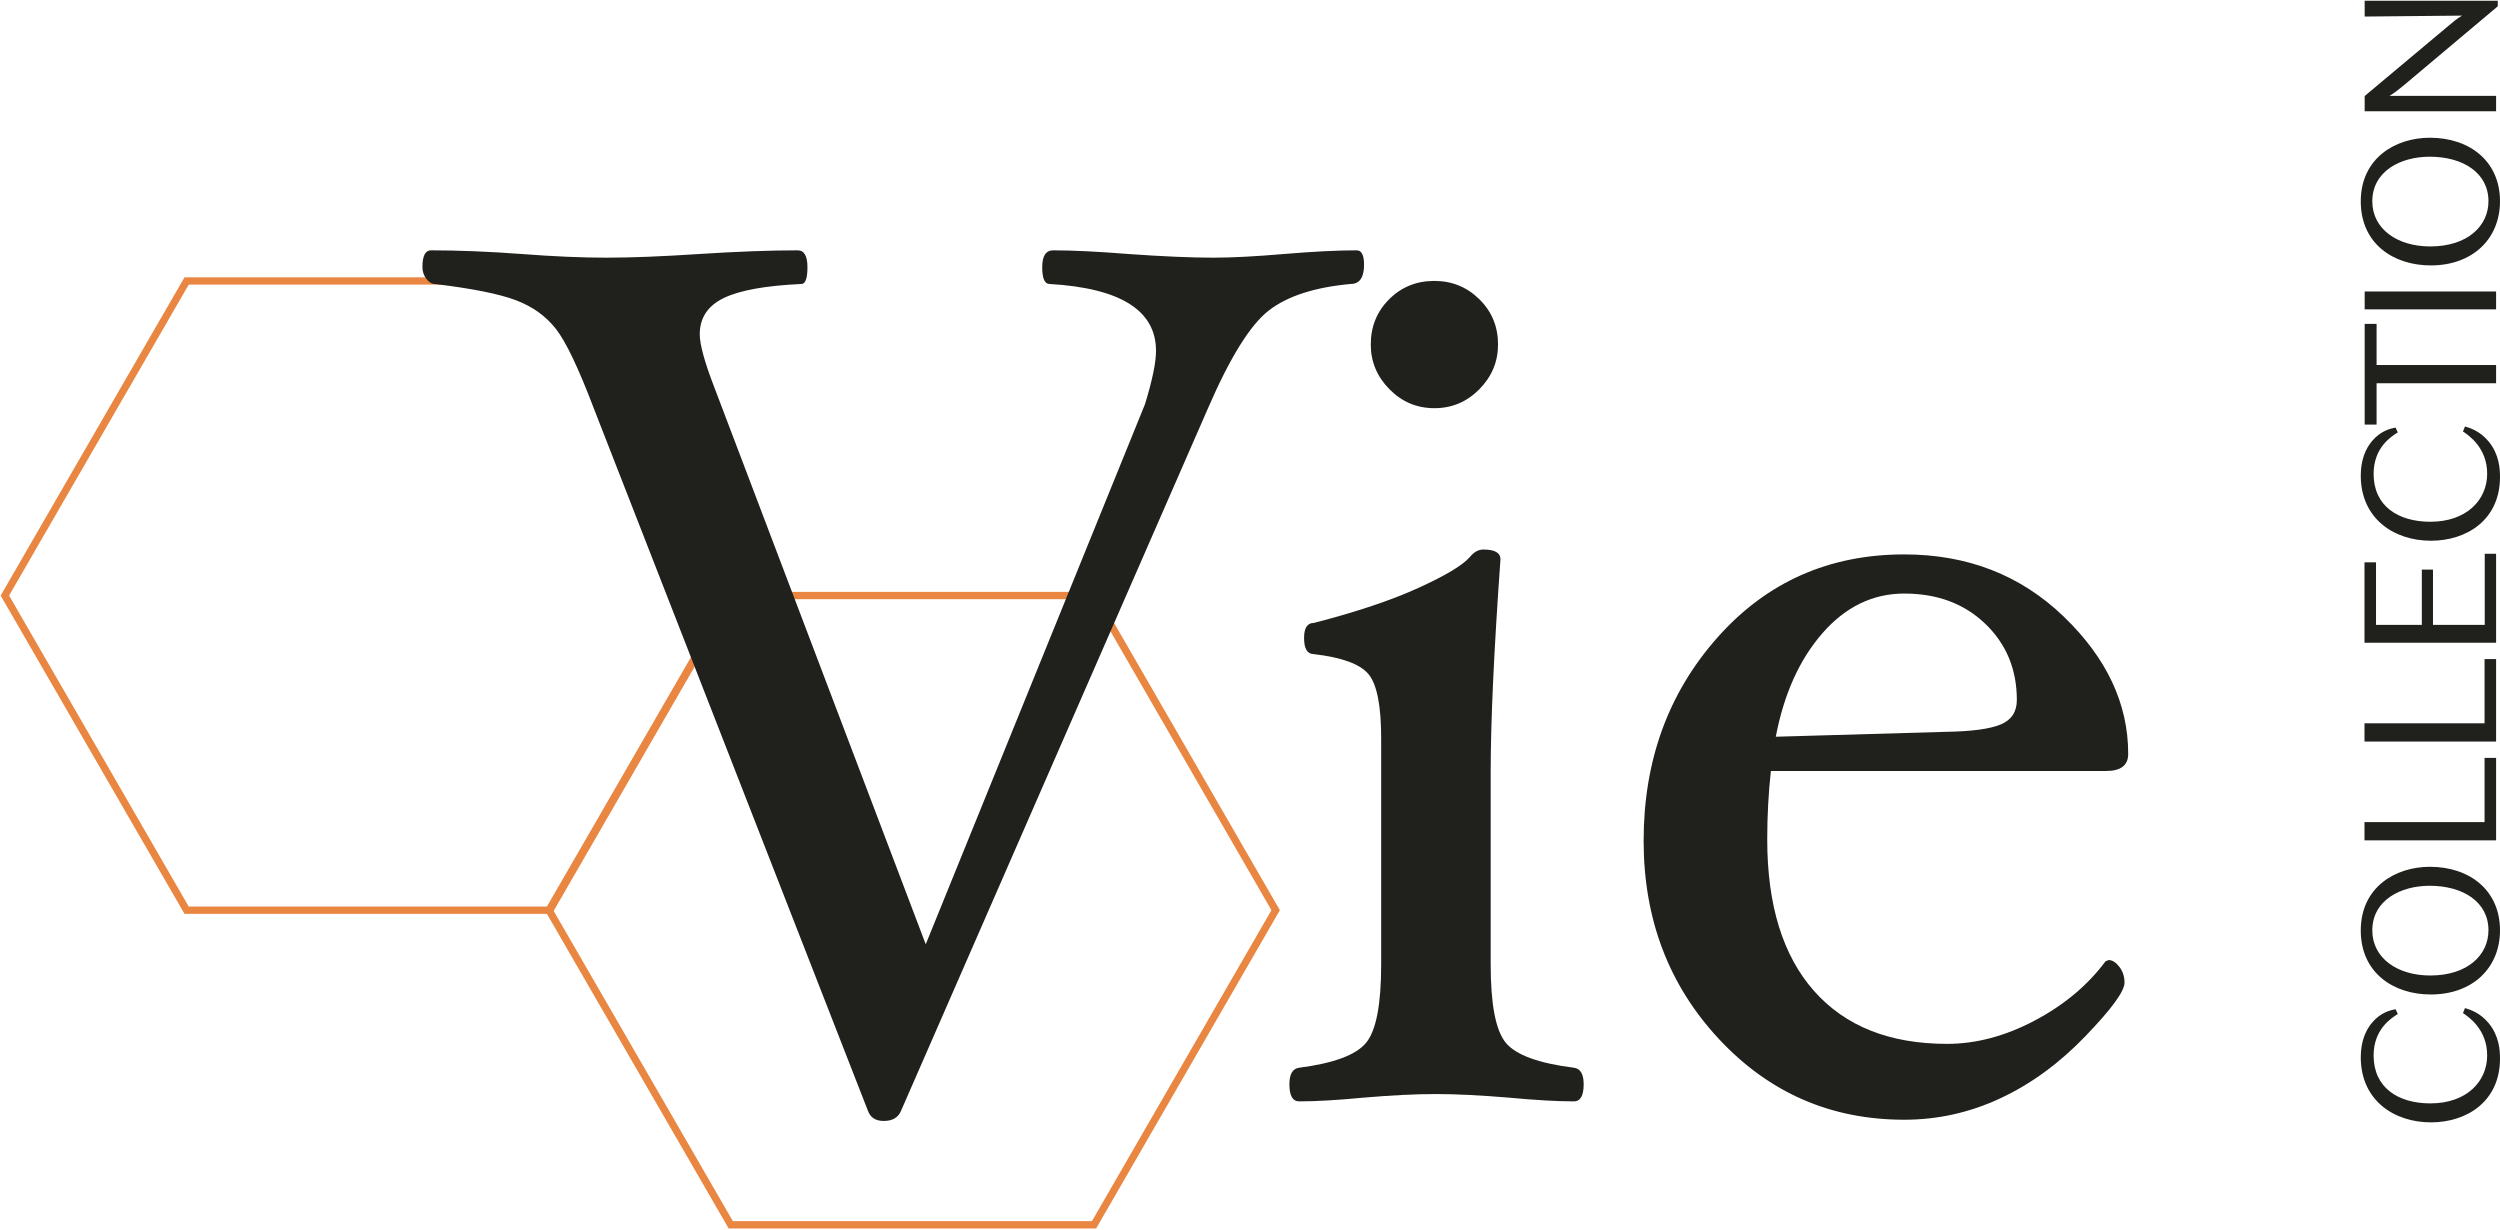 <?xml version="1.0" encoding="UTF-8"?>
<svg xmlns="http://www.w3.org/2000/svg" xmlns:xlink="http://www.w3.org/1999/xlink" width="122" height="60" viewBox="0 0 1026 504" version="1.1">
    <title>Group 16</title>
    <g id="Page-1" stroke="none" stroke-width="1" fill="none" fill-rule="evenodd">
        <g id="Group-16" transform="translate(2, 0)">
            <polygon id="Stroke-1" stroke="#E98641" stroke-width="3" points="297.903 502.359 223.32 373.255 297.903 244.121 446.997 244.121 521.529 373.255 446.997 502.359"/>
            <polygon id="Stroke-2" stroke="#E98641" stroke-width="3" points="74.588 373.255 0 244.121 74.588 115.017 223.656 115.017 298.188 244.121 223.656 373.255"/>
            <path d="M557.803,108.359 C557.803,113.62 555.957,116.251 552.276,116.251 C537.542,117.597 526.372,121.217 518.755,127.1 C511.133,132.989 502.808,146.367 493.774,167.224 L367.719,455.73 C366.546,458.402 364.201,459.748 360.688,459.748 C357.338,459.748 355.167,458.32 354.162,455.475 L241.669,167.224 C235.474,150.904 230.33,140.096 226.231,134.793 C222.122,129.501 216.641,125.545 209.779,122.935 C202.917,120.33 191.787,118.102 176.39,116.251 C175.213,116.251 174.081,115.553 173,114.156 C171.909,112.759 171.363,111.153 171.363,109.343 C171.363,104.744 172.541,102.44 174.891,102.44 C186.133,102.44 198.558,102.939 212.155,103.949 C225.079,104.948 236.662,105.453 246.905,105.453 C257.137,105.453 269.816,104.948 284.922,103.949 C300.666,102.939 314.146,102.44 325.362,102.44 C328.039,102.44 329.379,104.744 329.379,109.343 C329.379,113.952 328.538,116.251 326.871,116.251 C312.142,116.924 301.507,118.856 294.971,122.043 C288.435,125.234 285.177,130.185 285.177,136.899 C285.177,141.1 287.186,148.401 291.214,158.811 L377.925,387.235 L467.905,165.587 C470.918,155.753 472.427,148.462 472.427,143.715 C472.427,127.1 457.866,117.944 428.735,116.251 C426.726,116.251 425.722,113.952 425.722,109.343 C425.722,104.744 427.231,102.44 430.244,102.44 C438.111,102.44 448.404,102.939 461.124,103.949 C475.19,104.948 486.82,105.453 496.027,105.453 C503.557,105.453 513.188,104.948 524.904,103.949 C536.961,102.939 546.918,102.44 554.79,102.44 C556.793,102.44 557.803,104.413 557.803,108.359 Z" id="Fill-3" fill="#20201D"/>
            <path d="M612.793,141.11 C612.793,148.136 610.239,154.254 605.13,159.439 C600.022,164.629 593.873,167.224 586.68,167.224 C579.481,167.224 573.327,164.629 568.224,159.439 C563.115,154.254 560.566,148.136 560.566,141.11 C560.566,133.743 563.075,127.549 568.096,122.527 C573.118,117.505 579.307,114.992 586.68,114.992 C593.873,114.992 600.022,117.505 605.13,122.527 C610.239,127.549 612.793,133.743 612.793,141.11 Z M647.941,444.682 C647.941,449.363 646.605,451.708 643.923,451.708 C637.061,451.708 628.271,451.208 617.56,450.204 C605.548,449.199 595.459,448.7 587.307,448.7 C578.981,448.7 568.978,449.199 557.298,450.204 C546.755,451.208 538.047,451.708 531.185,451.708 C528.508,451.708 527.167,449.363 527.167,444.682 C527.167,440.497 528.508,438.238 531.185,437.902 C545.409,436.066 554.576,432.635 558.675,427.624 C562.779,422.607 564.833,411.911 564.833,395.53 L564.833,302.761 C564.833,289.394 563.115,280.62 559.684,276.439 C556.253,272.258 548.759,269.5 537.211,268.159 C534.529,268.159 533.188,265.942 533.188,261.501 C533.188,257.407 534.524,255.358 537.201,255.358 C554.718,250.835 569.07,246.028 580.251,240.919 C591.431,235.816 598.436,231.589 601.281,228.235 C602.943,226.226 604.778,225.227 606.787,225.227 C611.457,225.227 613.792,226.568 613.792,229.244 C611.116,266.742 609.775,295.869 609.775,316.624 L609.775,395.469 C609.775,411.87 611.824,422.586 615.928,427.603 C620.027,432.63 629.362,436.061 643.923,437.902 C646.605,438.238 647.941,440.497 647.941,444.682 Z" id="Fill-4" fill="#20201D"/>
            <path d="M825.713,286.992 C825.713,274.435 821.404,264.02 812.783,255.73 C804.162,247.445 793.073,243.3 779.517,243.3 C766.623,243.3 755.448,248.704 745.996,259.497 C736.533,270.296 730.13,284.484 726.785,302.058 L796.591,300.049 C807.134,299.886 814.629,298.882 819.064,297.036 C823.495,295.196 825.713,291.851 825.713,286.992 Z M871.414,309.088 C871.414,313.779 868.4,316.119 862.374,316.119 L724.777,316.119 C723.772,325.158 723.273,334.539 723.273,344.241 C723.273,371.196 729.676,391.91 742.478,406.389 C755.285,420.868 773.486,428.108 797.091,428.108 C808.975,428.108 820.946,424.927 832.998,418.564 C845.05,412.206 854.757,404.09 862.124,394.209 L863.379,393.705 C864.888,393.705 866.351,394.633 867.773,396.468 C869.196,398.313 869.904,400.49 869.904,402.999 C869.904,406.517 864.551,413.838 853.84,424.967 C843.123,436.102 831.489,444.596 818.937,450.454 C806.38,456.312 793.236,459.243 779.517,459.243 C749.386,459.243 724.022,448.195 703.435,426.099 C682.843,404.003 672.545,376.885 672.545,344.746 C672.545,311.938 682.629,284.148 702.803,261.379 C722.977,238.62 748.545,227.236 779.517,227.236 C805.462,227.236 827.262,235.729 844.923,252.722 C862.583,269.709 871.414,288.502 871.414,309.088 Z" id="Fill-5" fill="#20201D"/>
            <path d="M1019.422,419.685 C1023.694,424.952 1024,430.835 1024,434.124 C1024,451.922 1010.173,460.324 995.659,460.324 C980.456,460.324 966.858,451.234 966.858,433.588 C966.858,427.17 968.847,422.51 971.518,419.38 C975.107,415.097 979.237,414.261 981.144,413.879 C981.373,414.409 981.832,415.332 982.056,415.862 C979.385,417.544 972.13,422.051 972.13,432.9 C972.13,446.115 982.214,452.534 995.429,452.534 C1010.25,452.534 1018.733,443.596 1018.733,432.824 C1018.733,422.128 1011.091,417.009 1008.802,415.479 C1009.026,414.868 1009.414,413.955 1009.643,413.42 C1011.856,414.103 1015.822,415.332 1019.422,419.685 Z" id="Fill-6" fill="#20201D"/>
            <path d="M971.595,381.566 C971.595,392.869 981.832,400.052 995.353,400.052 C1010.785,400.052 1019.264,391.574 1019.264,381.484 C1019.264,369.875 1008.873,363.227 995.123,363.227 C983.285,363.227 971.595,369.111 971.595,381.566 Z M1024,381.484 C1024,396.993 1012.692,407.842 995.582,407.842 C980.308,407.842 966.858,398.981 966.858,381.566 C966.858,363.762 981.144,355.437 995.205,355.437 C1011.703,355.437 1024,365.215 1024,381.484 Z" id="Fill-7" fill="#20201D"/>
            <polygon id="Fill-8" fill="#20201D" points="1017.663 310.745 1022.399 310.745 1022.399 344.583 968.388 344.583 968.388 337.098 1017.663 337.098"/>
            <polygon id="Fill-9" fill="#20201D" points="1017.663 270.194 1022.399 270.194 1022.399 304.036 968.388 304.036 968.388 296.552 1017.663 296.552"/>
            <polygon id="Fill-10" fill="#20201D" points="1017.734 226.97 1022.399 226.97 1022.399 263.484 968.388 263.484 968.388 230.483 973.119 230.483 973.119 256.153 991.917 256.153 991.917 233.466 996.495 233.466 996.495 256.153 1017.734 256.153"/>
            <path d="M1019.422,180.984 C1023.694,186.256 1024,192.134 1024,195.422 C1024,213.22 1010.173,221.622 995.659,221.622 C980.456,221.622 966.858,212.532 966.858,194.887 C966.858,188.468 968.847,183.808 971.518,180.678 C975.107,176.395 979.237,175.559 981.144,175.177 C981.373,175.712 981.832,176.625 982.056,177.16 C979.385,178.843 972.13,183.35 972.13,194.199 C972.13,207.413 982.214,213.832 995.429,213.832 C1010.25,213.832 1018.733,204.895 1018.733,194.122 C1018.733,183.426 1011.091,178.307 1008.802,176.783 C1009.026,176.171 1009.414,175.253 1009.643,174.718 C1011.856,175.406 1015.822,176.625 1019.422,180.984 Z" id="Fill-11" fill="#20201D"/>
            <polygon id="Fill-12" fill="#20201D" points="1022.399 149.507 1022.399 156.991 973.349 156.991 973.349 173.953 968.459 173.953 968.459 132.627 973.349 132.627 973.349 149.507"/>
            <polygon id="Fill-13" fill="#20201D" points="968.459 126.667 1022.399 126.667 1022.399 119.33 968.459 119.33"/>
            <path d="M971.595,82.358 C971.595,93.661 981.832,100.844 995.353,100.844 C1010.785,100.844 1019.264,92.366 1019.264,82.281 C1019.264,70.667 1008.873,64.019 995.123,64.019 C983.285,64.019 971.595,69.903 971.595,82.358 Z M1024,82.281 C1024,97.785 1012.692,108.634 995.582,108.634 C980.308,108.634 966.858,99.773 966.858,82.358 C966.858,64.554 981.144,56.229 995.205,56.229 C1011.703,56.229 1024,66.007 1024,82.281 Z" id="Fill-14" fill="#20201D"/>
            <path d="M1023.082,0 L1023.082,2.294 L984.657,34.607 C982.75,36.213 980.767,37.743 978.697,39.038 L1022.399,39.038 L1022.399,45.38 L968.459,45.38 L968.459,39.114 L1001.924,11.079 C1005.361,8.178 1005.972,7.642 1008.415,6.113 L968.459,6.495 L968.459,0 L1023.082,0 Z" id="Fill-15" fill="#20201D"/>
        </g>
    </g>
</svg>
